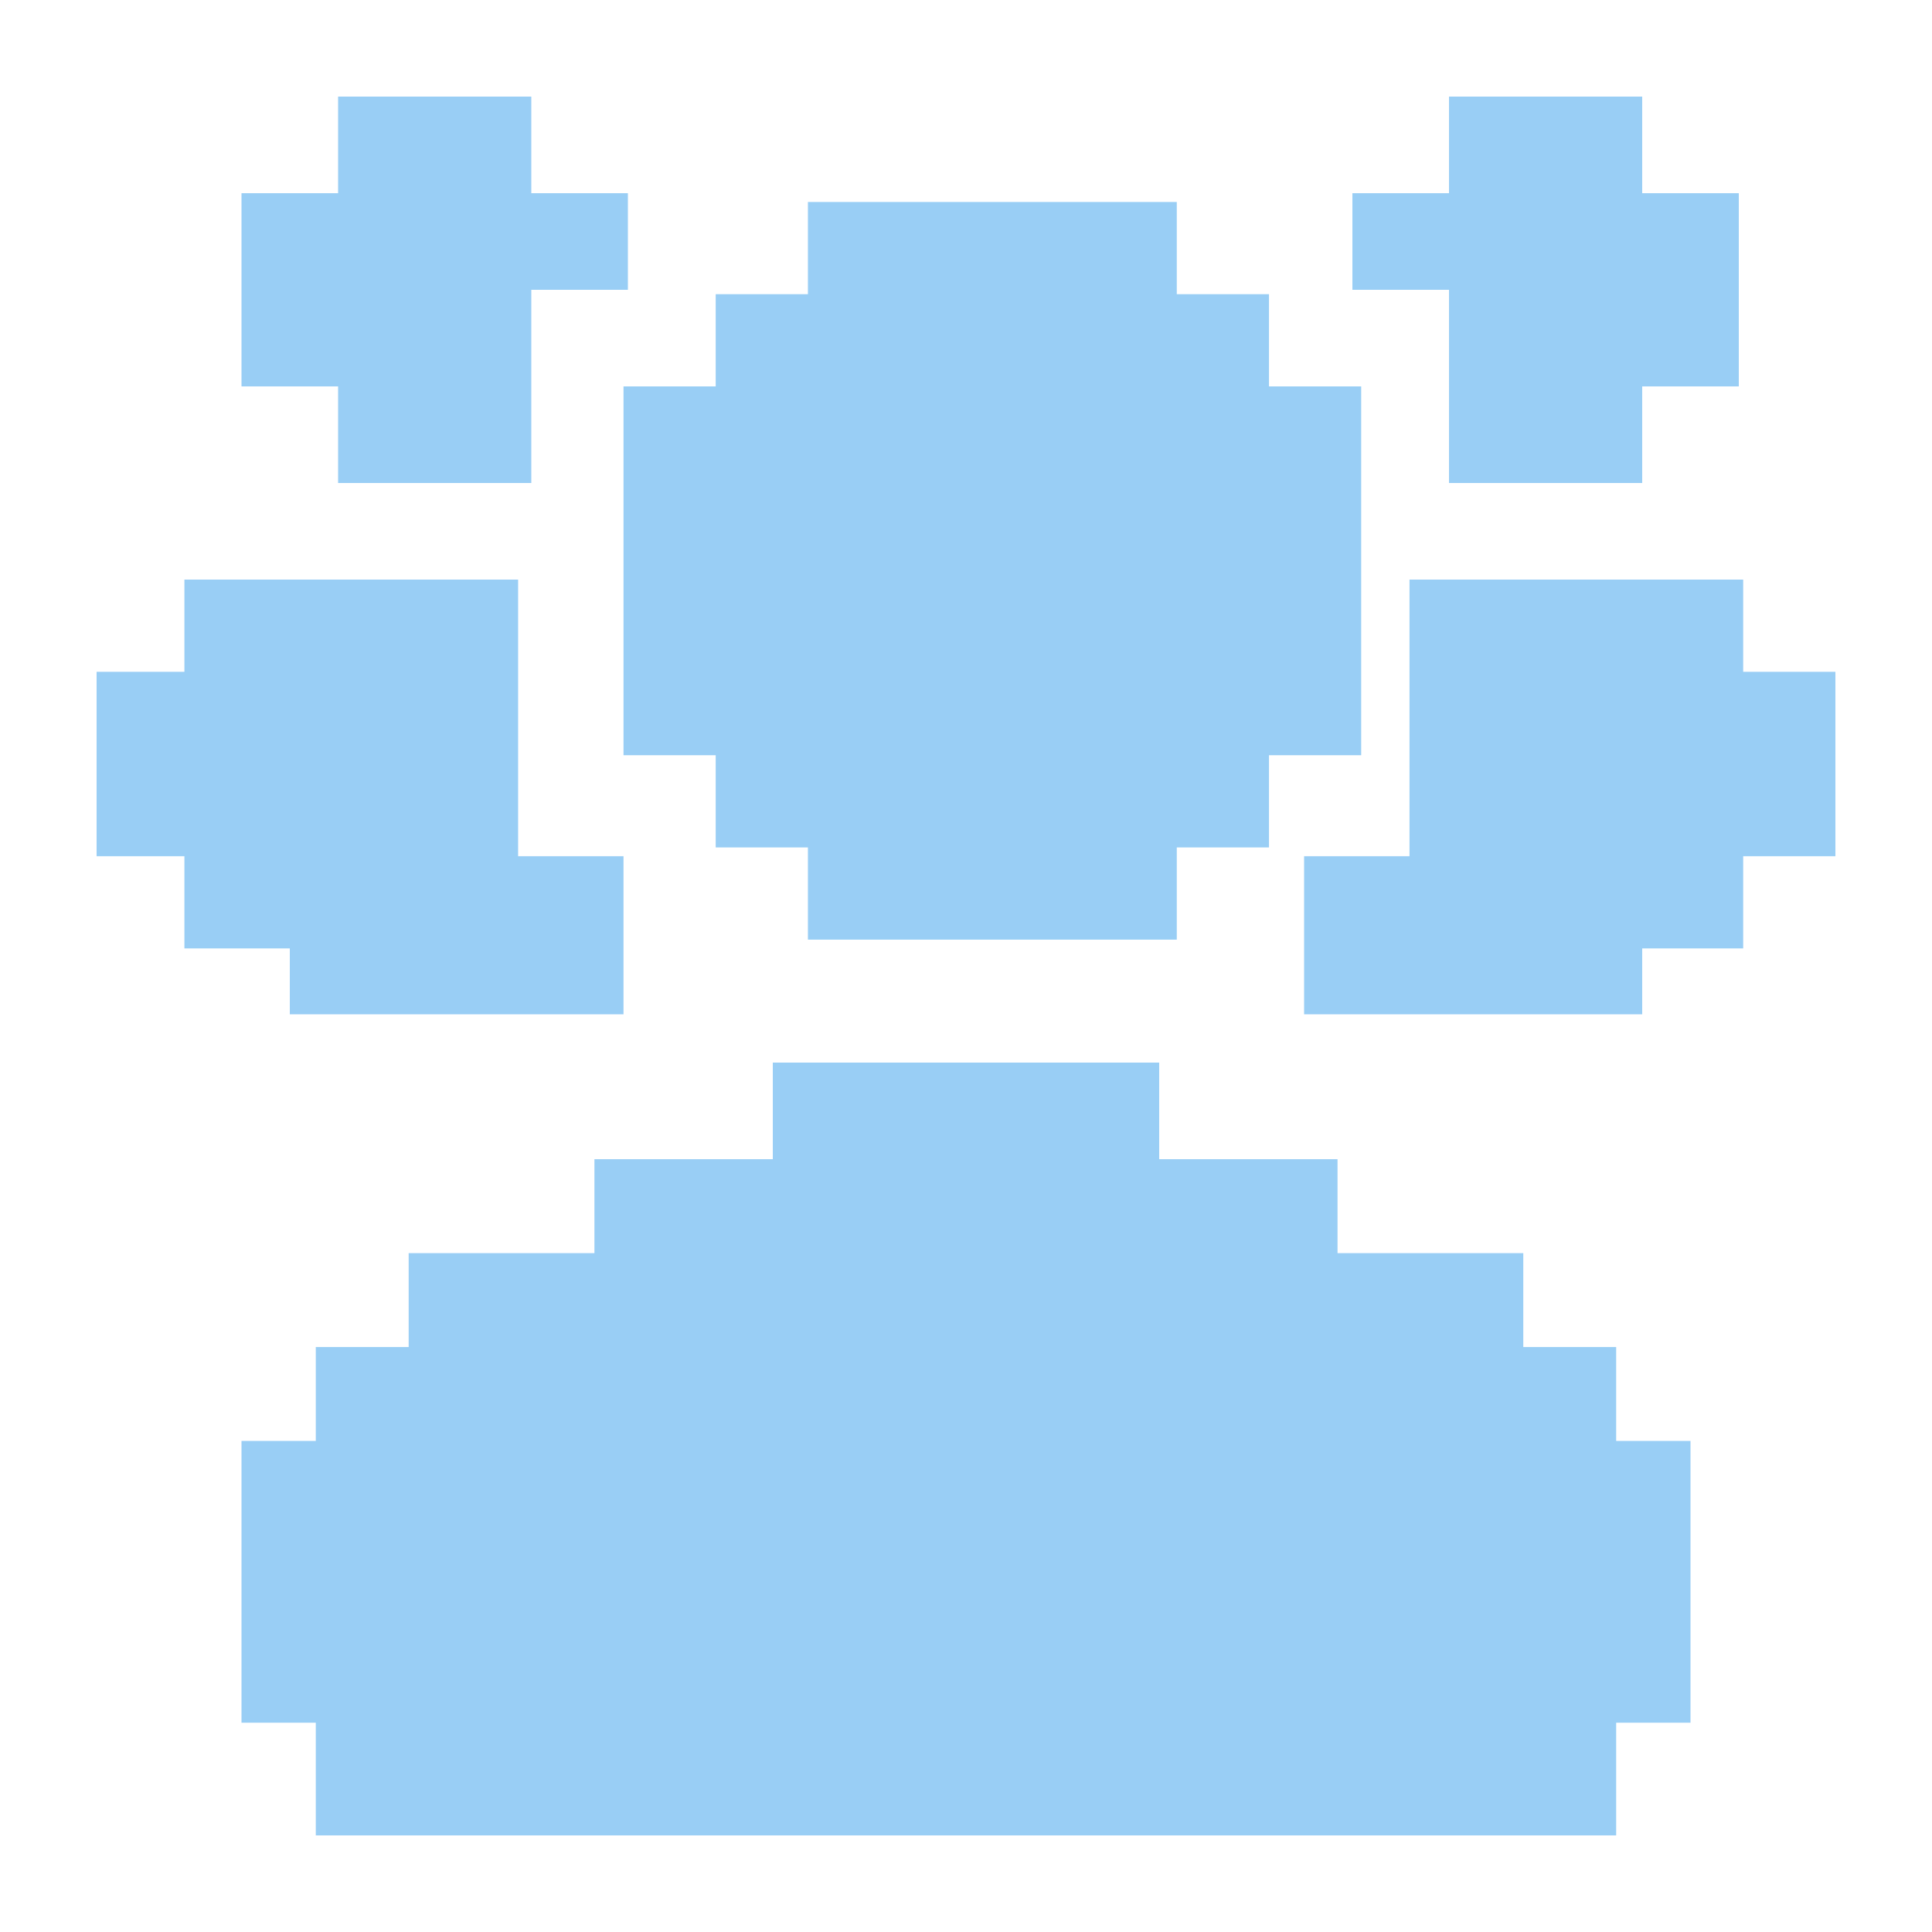 <svg width="40" height="40" viewBox="0 0 40 40" fill="none" xmlns="http://www.w3.org/2000/svg">
<path d="M33.461 29.833H35V35.667H33.461V38H6.538V35.667H5V29.833H6.538V27.889H8.461V25.945H12.307V24H16V22H24V24H27.692V25.945H31.538V27.889H33.461V29.833Z" fill="#99CEF5"/>
<path d="M3.818 19.636V17.727H2V13.909H3.818V12H10.727V17.727H12.909V21H6V19.636H3.818Z" fill="#99CEF5"/>
<path d="M36.091 19.636V17.727H38V13.909H36.091V12H29.182V17.727H27V21H34V19.636H36.091Z" fill="#99CEF5"/>
<path d="M7 8H5V4H7V2H11V4H13V6H11V10H7V8Z" fill="#99CEF5"/>
<path d="M12.909 8H14.818V6.091H16.727V4.182H24.364V6.091H26.273V8H28.182V15.636H26.273V17.545H24.364V19.454H16.727V17.545H14.818V15.636H12.909V8Z" fill="#99CEF5"/>
<path d="M30 6H28V4H30V2H34V4H36V8H34V10H30V6Z" fill="#99CEF5"/>
</svg>
